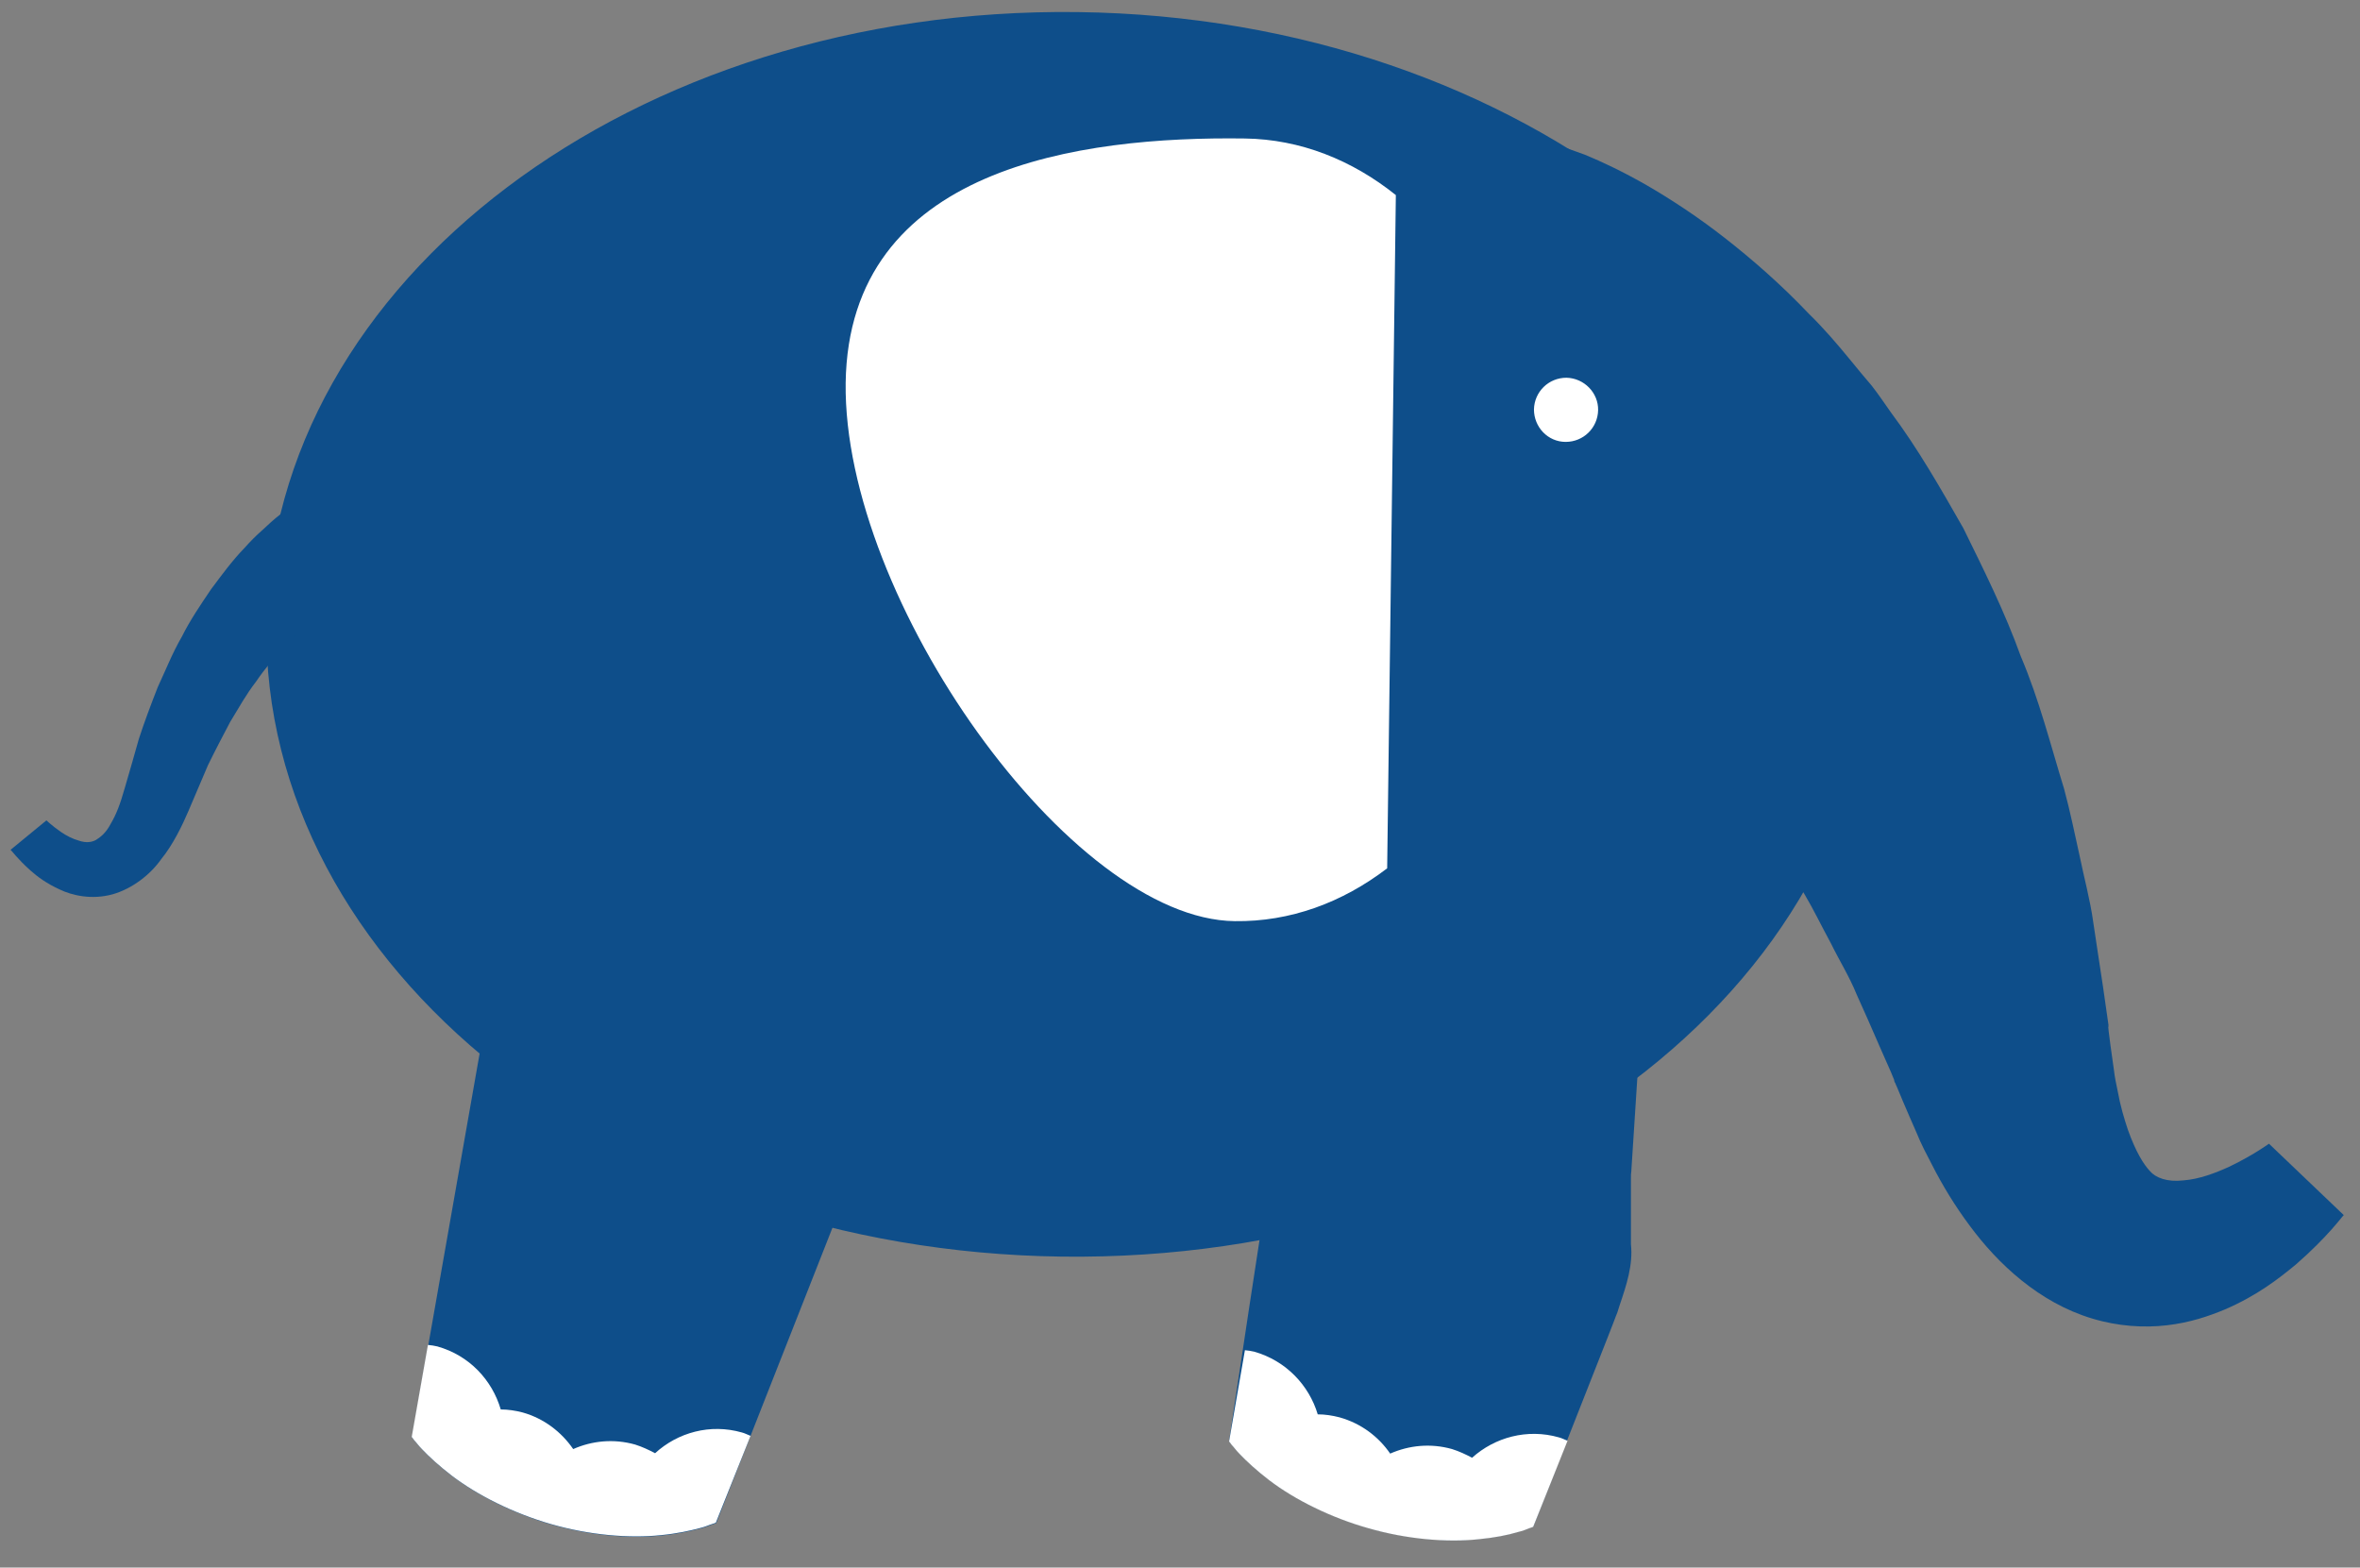 <?xml version="1.0" encoding="utf-8"?>
<!-- Generator: Adobe Illustrator 24.0.0, SVG Export Plug-In . SVG Version: 6.00 Build 0)  -->
<svg version="1.1" id="Layer_1" xmlns="http://www.w3.org/2000/svg" xmlns:xlink="http://www.w3.org/1999/xlink" x="0px" y="0px"
	 viewBox="0 0 62.54 41.54" style="enable-background:new 0 0 62.54 41.54;" xml:space="preserve">
<rect x="0" y="0" width="62.54" height="41.54" fill="#808080" stroke="none"/>
<style type="text/css">
	.st0{fill:#FFFFFF;}
	.st1{fill:none;stroke:#E2E2E2;stroke-width:0.5;stroke-miterlimit:10;}
	.st2{fill:none;stroke:url(#SVGID_3_);stroke-miterlimit:10;}
	.st3{fill:url(#SVGID_4_);}
	.st4{fill:#004B88;}
	.st5{fill:url(#SVGID_5_);}
	.st6{fill:url(#SVGID_6_);}
	.st7{fill:url(#SVGID_7_);}
	.st8{fill:url(#SVGID_8_);}
	.st9{fill:url(#SVGID_9_);}
	.st10{fill:url(#SVGID_10_);}
	.st11{fill:url(#SVGID_11_);}
	.st12{fill:url(#SVGID_12_);}
	.st13{fill:url(#SVGID_13_);}
	.st14{fill:#0B4D89;}
	.st15{fill:#0B4D89;stroke:#FFFFFF;stroke-miterlimit:10;}
	.st16{opacity:0.7;}
	.st17{fill:none;stroke:#0E4C88;stroke-width:2;stroke-miterlimit:10;}
	.st18{opacity:0.3;}
	.st19{fill:none;stroke:#FFFFFF;stroke-miterlimit:10;}
	.st20{fill:none;stroke:#FFFFFF;stroke-width:0.25;stroke-miterlimit:10;}
	.st21{fill:#0E4C88;}
	.st22{fill:none;stroke:#CEC8BC;stroke-width:0.75;stroke-miterlimit:10;}
	.st23{fill:#FFFFFF;stroke:#FFFFFF;stroke-width:0.25;stroke-miterlimit:10;}
	.st24{fill:none;}
	.st25{fill:#0E4D89;}
	.st26{fill:url(#SVGID_14_);}
	.st27{fill:url(#SVGID_15_);}
	.st28{fill:url(#SVGID_16_);}
	.st29{fill:url(#SVGID_17_);}
	.st30{fill:url(#SVGID_18_);}
	.st31{fill:url(#SVGID_19_);}
	.st32{fill:url(#SVGID_20_);}
	.st33{fill:url(#SVGID_21_);}
	.st34{fill:url(#SVGID_22_);}
	.st35{fill:url(#SVGID_23_);}
	.st36{fill:url(#SVGID_24_);}
	.st37{fill:url(#SVGID_25_);}
	.st38{fill:url(#SVGID_26_);}
	.st39{fill:url(#SVGID_27_);}
	.st40{fill:url(#SVGID_28_);}
	.st41{fill:url(#SVGID_29_);}
	.st42{fill:url(#SVGID_30_);}
	.st43{fill:url(#SVGID_31_);}
	.st44{fill:url(#SVGID_32_);}
	.st45{fill:url(#SVGID_33_);}
	.st46{fill:url(#SVGID_34_);}
	.st47{fill:url(#SVGID_35_);}
	.st48{fill:url(#SVGID_36_);}
	.st49{fill:url(#SVGID_37_);}
	.st50{fill:url(#SVGID_38_);}
	.st51{fill:url(#SVGID_39_);}
	.st52{fill:url(#SVGID_40_);}
	.st53{fill:url(#SVGID_41_);}
	.st54{fill:url(#SVGID_42_);}
	.st55{fill:url(#SVGID_43_);}
	.st56{fill:url(#SVGID_44_);}
	.st57{fill:url(#SVGID_45_);}
	.st58{fill:url(#SVGID_46_);}
	.st59{fill:url(#SVGID_47_);}
	.st60{fill:url(#SVGID_48_);}
	.st61{fill:url(#SVGID_49_);}
	.st62{fill:url(#SVGID_50_);}
	.st63{fill:url(#SVGID_51_);}
	.st64{fill:url(#SVGID_52_);}
	.st65{fill:url(#SVGID_53_);}
	.st66{fill:url(#SVGID_54_);}
	.st67{fill:url(#SVGID_55_);}
	.st68{fill:url(#SVGID_56_);}
	.st69{fill:url(#SVGID_57_);}
	.st70{fill:url(#SVGID_58_);}
	.st71{fill:url(#SVGID_59_);}
	.st72{fill:url(#SVGID_60_);}
	.st73{fill:url(#SVGID_61_);}
	.st74{fill:url(#SVGID_62_);}
	.st75{fill:url(#SVGID_63_);}
	.st76{fill:url(#SVGID_64_);}
	.st77{fill:url(#SVGID_65_);}
	.st78{fill:url(#SVGID_66_);}
	.st79{fill:url(#SVGID_67_);}
	.st80{fill:#F2F6F9;}
	.st81{fill:none;stroke:#0E4C88;stroke-miterlimit:10;}
	.st82{fill:none;stroke:#0E4D89;stroke-width:2;stroke-miterlimit:10;}
	.st83{fill:#0E4D8A;}
	.st84{fill:#0E4E8A;}
	.st85{fill:#0D4F8B;}
	.st86{fill:#0D4F8B;stroke:#FFFFFF;stroke-miterlimit:10;}
	.st87{opacity:0.3;fill:#FFFFFF;}
	.st88{fill:#0B67B2;}
	.st89{fill:#004C89;}
	.st90{fill:url(#SVGID_68_);}
	.st91{fill:url(#SVGID_69_);}
	.st92{fill:url(#SVGID_70_);}
	.st93{fill:url(#SVGID_71_);}
	.st94{fill:url(#SVGID_72_);}
	.st95{fill:url(#SVGID_73_);}
	.st96{fill:url(#SVGID_74_);}
	.st97{fill:url(#SVGID_75_);}
	.st98{fill:url(#SVGID_76_);}
	.st99{fill-rule:evenodd;clip-rule:evenodd;fill:#FFFFFF;}
	.st100{fill:#0D4C88;}
	.st101{fill:url(#XMLID_13_);}
	.st102{fill:url(#XMLID_14_);}
	.st103{fill:url(#XMLID_15_);}
	.st104{fill:url(#XMLID_16_);}
	.st105{fill:url(#XMLID_17_);}
	.st106{fill:url(#SVGID_79_);}
	.st107{fill:none;stroke:#FFFFFF;stroke-width:2.025;stroke-miterlimit:10;}
	.st108{opacity:0.8;fill:url(#SVGID_80_);}
</style>
<g>
	<path class="st84" d="M49.64,17.08c-0.12,9.11-9.74,16.37-21.5,16.22c-11.76-0.15-21.2-7.66-21.08-16.76
		C7.18,7.43,16.8,0.17,28.56,0.32C40.32,0.47,49.76,7.97,49.64,17.08z"/>
	<path class="st84" d="M41.21,3.82c0,0,0.03,0.01,0.1,0.04C41.44,3.9,41.7,3.99,42,4.1c0.46,0.19,1.01,0.45,1.64,0.81
		c0.62,0.36,1.33,0.82,2.06,1.39c0.73,0.57,1.5,1.24,2.24,2.02c0.39,0.38,0.75,0.8,1.11,1.24c0.18,0.22,0.36,0.44,0.55,0.66
		c0.18,0.23,0.34,0.47,0.51,0.71c0.71,0.95,1.31,2,1.92,3.07c0.54,1.1,1.1,2.22,1.52,3.39c0.49,1.15,0.79,2.35,1.15,3.52
		c0.16,0.59,0.28,1.19,0.41,1.77c0.12,0.59,0.28,1.17,0.36,1.75c0.09,0.58,0.17,1.15,0.26,1.72c0.04,0.28,0.08,0.56,0.12,0.84
		l0.03,0.21l0,0.03c-0.04-0.13-0.01-0.03-0.02-0.06l0,0.01l0.01,0.05l0.01,0.1l0.05,0.39c0.03,0.21,0.06,0.43,0.09,0.64
		c0.02,0.18,0.06,0.37,0.1,0.56c0.07,0.39,0.17,0.72,0.27,1.02c0.21,0.59,0.42,0.92,0.58,1.09c0.15,0.18,0.46,0.3,0.89,0.25
		c0.42-0.03,0.86-0.2,1.21-0.36c0.71-0.34,1.1-0.65,1.06-0.61l1.98,1.89c-0.05,0.04-0.4,0.55-1.27,1.31
		c-0.45,0.37-1.02,0.82-1.88,1.19c-0.43,0.18-0.93,0.35-1.54,0.42c-0.6,0.07-1.29,0.03-1.98-0.18c-1.4-0.42-2.5-1.45-3.25-2.47
		c-0.38-0.51-0.71-1.05-0.99-1.6c-0.14-0.27-0.29-0.55-0.41-0.85c-0.12-0.27-0.24-0.55-0.36-0.83l-0.15-0.36l-0.04-0.09l-0.02-0.05
		l-0.01-0.01c-0.01-0.03,0.01,0.06-0.02-0.08l-0.01-0.02l-0.07-0.17c-0.1-0.23-0.2-0.45-0.3-0.68c-0.2-0.46-0.4-0.92-0.61-1.38
		c-0.19-0.47-0.46-0.9-0.68-1.35c-0.24-0.44-0.46-0.9-0.71-1.32c-0.54-0.83-1.02-1.69-1.61-2.43c-0.54-0.78-1.16-1.44-1.72-2.08
		c-0.61-0.59-1.18-1.16-1.76-1.59c-0.14-0.11-0.28-0.23-0.42-0.33c-0.14-0.1-0.28-0.19-0.42-0.28c-0.27-0.19-0.53-0.36-0.8-0.49
		c-0.51-0.3-0.98-0.5-1.38-0.65c-0.4-0.15-0.73-0.23-0.98-0.28c-0.24-0.04-0.4-0.04-0.43-0.02c0.05,0.04,0.12,0.06,0.13,0.07
		c-0.07-0.01-0.1-0.01-0.1-0.01L41.21,3.82z"/>
	<path class="st84" d="M10.54,15.25c0,0-0.01,0-0.04,0c-0.01,0-0.01,0-0.01,0c-0.05,0.01-0.15,0.03-0.28,0.06
		c-0.27,0.08-0.69,0.24-1.16,0.54c-0.12,0.07-0.24,0.16-0.37,0.25c-0.13,0.09-0.26,0.18-0.38,0.3c-0.26,0.21-0.51,0.47-0.78,0.74
		c-0.25,0.29-0.51,0.59-0.74,0.93c-0.25,0.32-0.46,0.7-0.68,1.06c-0.2,0.38-0.4,0.76-0.59,1.15C5.33,20.7,5.16,21.1,4.99,21.5
		c-0.15,0.35-0.4,0.88-0.72,1.27c-0.28,0.4-0.76,0.78-1.29,0.93c-0.55,0.15-1.07,0.03-1.4-0.13c-0.35-0.16-0.59-0.34-0.77-0.5
		c-0.18-0.16-0.31-0.3-0.39-0.39c-0.09-0.11-0.14-0.16-0.14-0.16l0.95-0.78c0,0,0.03,0.03,0.09,0.08c0.07,0.06,0.17,0.14,0.3,0.23
		c0.13,0.09,0.3,0.18,0.48,0.23c0.18,0.06,0.33,0.04,0.44-0.02c0.11-0.07,0.26-0.17,0.4-0.44c0.14-0.24,0.24-0.49,0.37-0.95
		c0.12-0.42,0.25-0.85,0.37-1.29c0.15-0.46,0.32-0.91,0.5-1.37c0.21-0.45,0.39-0.91,0.64-1.34c0.22-0.44,0.5-0.85,0.77-1.25
		c0.29-0.39,0.57-0.77,0.89-1.1c0.15-0.17,0.31-0.33,0.47-0.47c0.16-0.15,0.31-0.29,0.48-0.42c0.63-0.52,1.26-0.87,1.74-1.08
		c0.24-0.1,0.45-0.18,0.61-0.22c0.17-0.04,0.27-0.07,0.27-0.07L10.54,15.25z"/>
	<g>
		<path class="st84" d="M13.03,26.1l-2.11,11.99c0,0,0.03,0.03,0.07,0.09c0.05,0.05,0.12,0.15,0.21,0.24
			c0.18,0.19,0.45,0.44,0.79,0.7c0.67,0.51,1.62,0.99,2.63,1.28c1.01,0.29,2.07,0.38,2.91,0.29c0.42-0.04,0.78-0.12,1.04-0.19
			c0.13-0.03,0.23-0.08,0.3-0.1c0.07-0.02,0.11-0.04,0.11-0.04l4.46-11.33L13.03,26.1z"/>
		<path class="st0" d="M19.89,38.05c-0.08-0.03-0.15-0.07-0.23-0.09c-0.84-0.24-1.7,0-2.3,0.55c-0.17-0.09-0.34-0.17-0.53-0.23
			c-0.57-0.16-1.14-0.1-1.64,0.12c-0.31-0.45-0.77-0.81-1.34-0.97c-0.19-0.05-0.39-0.08-0.58-0.08c-0.23-0.78-0.83-1.43-1.68-1.67
			c-0.08-0.02-0.16-0.03-0.25-0.04l-0.43,2.44c0,0,0.03,0.03,0.07,0.09c0.05,0.05,0.12,0.15,0.21,0.24c0.18,0.19,0.45,0.44,0.79,0.7
			c0.67,0.51,1.62,0.99,2.63,1.28c1.01,0.29,2.07,0.38,2.91,0.29c0.42-0.04,0.78-0.12,1.04-0.19c0.13-0.03,0.23-0.08,0.3-0.1
			c0.07-0.02,0.11-0.04,0.11-0.04L19.89,38.05z"/>
	</g>
	<path class="st0" d="M36.99,5.17c-1.16-0.93-2.53-1.48-4-1.5c-4.35-0.06-10.5,0.75-10.58,6.48c-0.07,5.73,5.96,14.21,10.31,14.26
		c1.47,0.02,2.85-0.49,4.04-1.4L36.99,5.17z"/>
	<path class="st0" d="M42.35,10.87c-0.01,0.47-0.39,0.84-0.86,0.84c-0.47,0-0.84-0.39-0.84-0.86c0.01-0.47,0.39-0.84,0.86-0.84
		C41.98,10.02,42.36,10.41,42.35,10.87z"/>
	<g>
		<path class="st84" d="M32.72,28.07l0.46,2.43l0.23,1.22l0.03,0.15c0.01,0.05,0.02,0.12,0.02,0.1L33.49,32
			c0.02,0.02,0.05,0.03-0.1,0.04c0.03,0.02,0.06,0.05,0.09,0.08c0,0.01,0.01,0,0.01,0.02l-0.02,0.11l-0.03,0.22l-0.07,0.44
			l-0.27,1.76l-0.53,3.52c0,0,0.03,0.03,0.07,0.09c0.05,0.05,0.12,0.15,0.21,0.24c0.18,0.19,0.45,0.44,0.79,0.7
			c0.67,0.51,1.63,0.99,2.63,1.27c1.01,0.29,2.07,0.38,2.91,0.29c0.42-0.04,0.78-0.11,1.04-0.19c0.13-0.03,0.23-0.07,0.3-0.1
			c0.07-0.02,0.11-0.04,0.11-0.04l1.3-3.3l0.65-1.65l0.16-0.41l0.08-0.21l0.04-0.1l0.06-0.19c0.18-0.53,0.36-1.07,0.3-1.62l0-1.14
			l0-0.58c0-0.12,0-0.15,0.01-0.21l0.01-0.16l0.08-1.24l0.16-2.48L32.72,28.07z"/>
		<path class="st0" d="M41.54,38.18c-0.08-0.03-0.15-0.07-0.23-0.09c-0.84-0.24-1.7,0-2.3,0.54c-0.17-0.09-0.34-0.17-0.53-0.23
			c-0.57-0.16-1.14-0.1-1.64,0.12c-0.31-0.45-0.77-0.8-1.34-0.96c-0.19-0.05-0.39-0.08-0.58-0.08c-0.23-0.77-0.84-1.42-1.68-1.66
			c-0.08-0.02-0.16-0.03-0.25-0.04l-0.42,2.42c0,0,0.03,0.03,0.07,0.09c0.05,0.05,0.12,0.15,0.21,0.24c0.18,0.19,0.45,0.44,0.79,0.7
			c0.67,0.51,1.63,0.99,2.63,1.27c1.01,0.29,2.07,0.38,2.91,0.29c0.42-0.04,0.78-0.11,1.04-0.19c0.13-0.03,0.23-0.07,0.3-0.1
			c0.07-0.02,0.11-0.04,0.11-0.04L41.54,38.18z"/>
	</g>
</g>
</svg>
